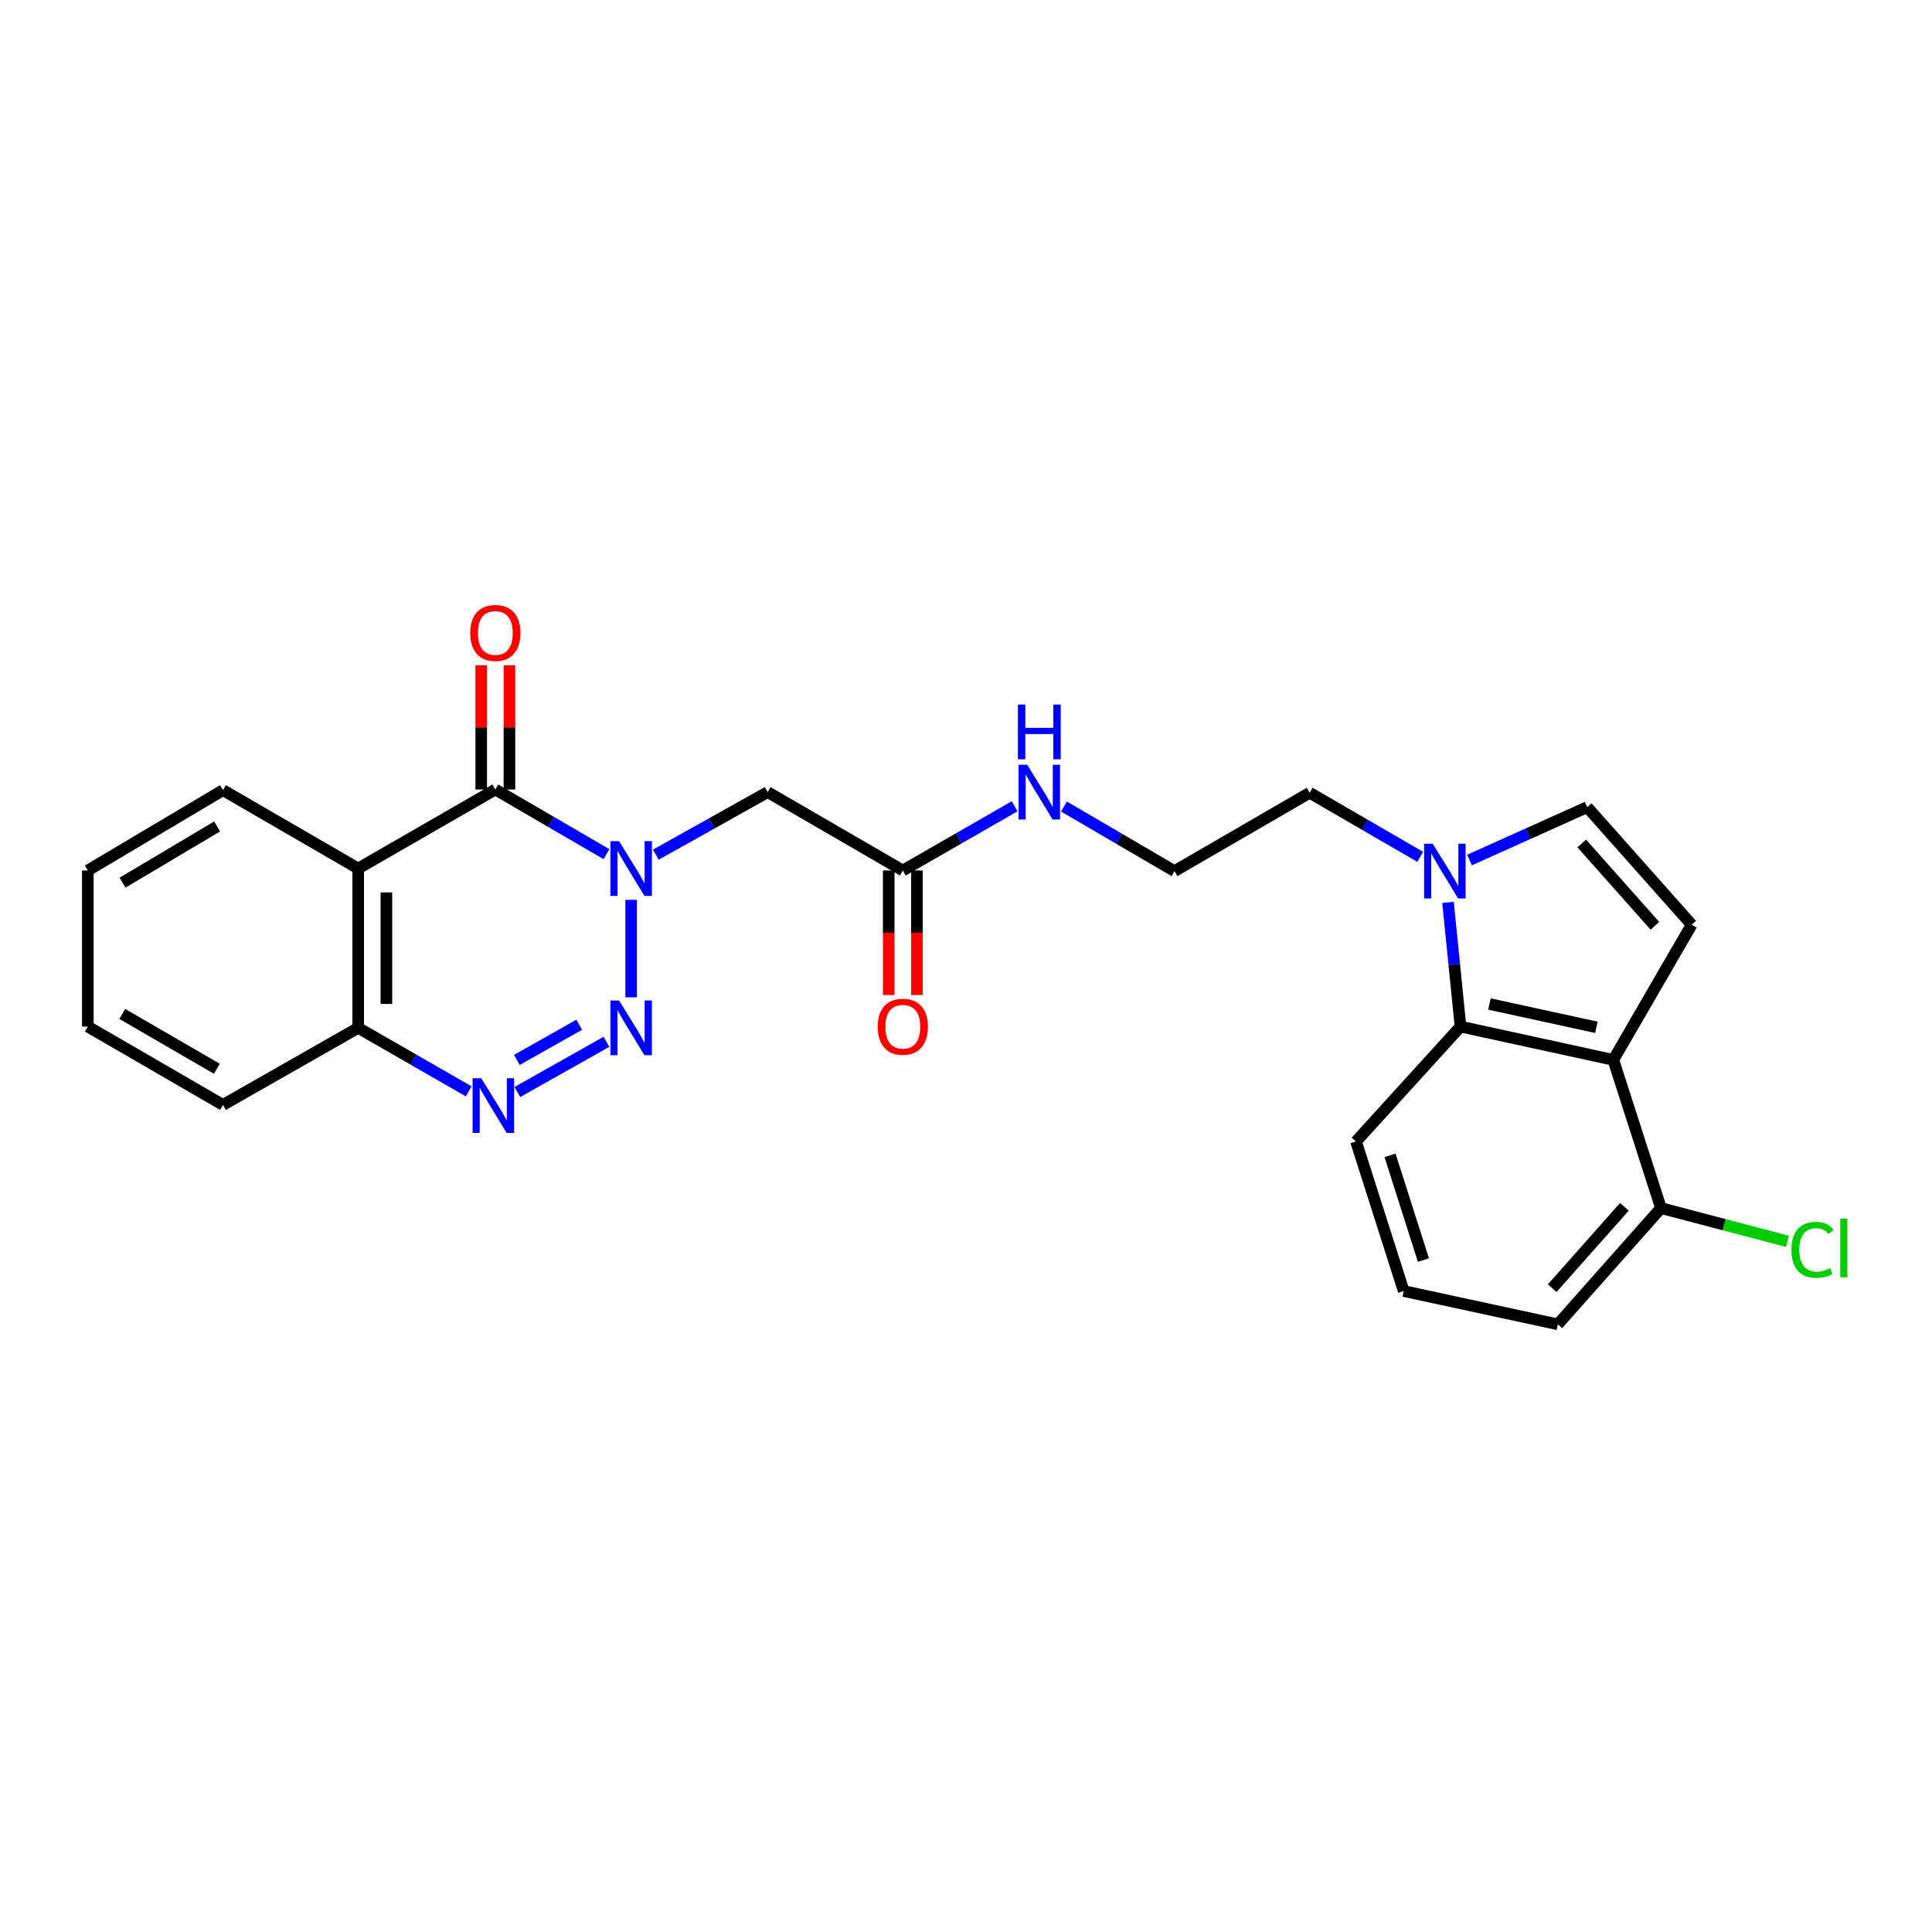 <?xml version='1.0' encoding='iso-8859-1'?>
<svg version='1.1' baseProfile='full'
              xmlns='http://www.w3.org/2000/svg'
                      xmlns:rdkit='http://www.rdkit.org/xml'
                      xmlns:xlink='http://www.w3.org/1999/xlink'
                  xml:space='preserve'
width='1000px' height='1000px' viewBox='0 0 1000 1000'>
<!-- END OF HEADER -->
<rect style='opacity:1.0;fill:#FFFFFF;stroke:none' width='1000' height='1000' x='0' y='0'> </rect>
<path class='bond-0' d='M 326.68,465.76 L 326.68,516.202' style='fill:none;fill-rule:evenodd;stroke:#0000FF;stroke-width:6px;stroke-linecap:butt;stroke-linejoin:miter;stroke-opacity:1' />
<path class='bond-1' d='M 313.907,442.108 L 285.146,425.378' style='fill:none;fill-rule:evenodd;stroke:#0000FF;stroke-width:6px;stroke-linecap:butt;stroke-linejoin:miter;stroke-opacity:1' />
<path class='bond-1' d='M 285.146,425.378 L 256.384,408.647' style='fill:none;fill-rule:evenodd;stroke:#000000;stroke-width:6px;stroke-linecap:butt;stroke-linejoin:miter;stroke-opacity:1' />
<path class='bond-5' d='M 339.444,442.394 L 368.389,426.194' style='fill:none;fill-rule:evenodd;stroke:#0000FF;stroke-width:6px;stroke-linecap:butt;stroke-linejoin:miter;stroke-opacity:1' />
<path class='bond-5' d='M 368.389,426.194 L 397.333,409.994' style='fill:none;fill-rule:evenodd;stroke:#000000;stroke-width:6px;stroke-linecap:butt;stroke-linejoin:miter;stroke-opacity:1' />
<path class='bond-2' d='M 313.893,539.228 L 267.782,565.226' style='fill:none;fill-rule:evenodd;stroke:#0000FF;stroke-width:6px;stroke-linecap:butt;stroke-linejoin:miter;stroke-opacity:1' />
<path class='bond-2' d='M 299.806,530.409 L 267.527,548.607' style='fill:none;fill-rule:evenodd;stroke:#0000FF;stroke-width:6px;stroke-linecap:butt;stroke-linejoin:miter;stroke-opacity:1' />
<path class='bond-3' d='M 256.384,408.647 L 185.398,449.538' style='fill:none;fill-rule:evenodd;stroke:#000000;stroke-width:6px;stroke-linecap:butt;stroke-linejoin:miter;stroke-opacity:1' />
<path class='bond-12' d='M 263.684,408.647 L 263.684,376.486' style='fill:none;fill-rule:evenodd;stroke:#000000;stroke-width:6px;stroke-linecap:butt;stroke-linejoin:miter;stroke-opacity:1' />
<path class='bond-12' d='M 263.684,376.486 L 263.684,344.326' style='fill:none;fill-rule:evenodd;stroke:#FF0000;stroke-width:6px;stroke-linecap:butt;stroke-linejoin:miter;stroke-opacity:1' />
<path class='bond-12' d='M 249.083,408.647 L 249.083,376.486' style='fill:none;fill-rule:evenodd;stroke:#000000;stroke-width:6px;stroke-linecap:butt;stroke-linejoin:miter;stroke-opacity:1' />
<path class='bond-12' d='M 249.083,376.486 L 249.083,344.326' style='fill:none;fill-rule:evenodd;stroke:#FF0000;stroke-width:6px;stroke-linecap:butt;stroke-linejoin:miter;stroke-opacity:1' />
<path class='bond-26' d='M 242.604,564.896 L 214.001,548.457' style='fill:none;fill-rule:evenodd;stroke:#0000FF;stroke-width:6px;stroke-linecap:butt;stroke-linejoin:miter;stroke-opacity:1' />
<path class='bond-26' d='M 214.001,548.457 L 185.398,532.018' style='fill:none;fill-rule:evenodd;stroke:#000000;stroke-width:6px;stroke-linecap:butt;stroke-linejoin:miter;stroke-opacity:1' />
<path class='bond-10' d='M 185.398,449.538 L 185.398,532.018' style='fill:none;fill-rule:evenodd;stroke:#000000;stroke-width:6px;stroke-linecap:butt;stroke-linejoin:miter;stroke-opacity:1' />
<path class='bond-10' d='M 199.999,461.91 L 199.999,519.646' style='fill:none;fill-rule:evenodd;stroke:#000000;stroke-width:6px;stroke-linecap:butt;stroke-linejoin:miter;stroke-opacity:1' />
<path class='bond-17' d='M 185.398,449.538 L 115.418,408.98' style='fill:none;fill-rule:evenodd;stroke:#000000;stroke-width:6px;stroke-linecap:butt;stroke-linejoin:miter;stroke-opacity:1' />
<path class='bond-4' d='M 835.042,548.591 L 755.961,531.353' style='fill:none;fill-rule:evenodd;stroke:#000000;stroke-width:6px;stroke-linecap:butt;stroke-linejoin:miter;stroke-opacity:1' />
<path class='bond-4' d='M 826.29,531.739 L 770.933,519.673' style='fill:none;fill-rule:evenodd;stroke:#000000;stroke-width:6px;stroke-linecap:butt;stroke-linejoin:miter;stroke-opacity:1' />
<path class='bond-13' d='M 835.042,548.591 L 859.718,625.303' style='fill:none;fill-rule:evenodd;stroke:#000000;stroke-width:6px;stroke-linecap:butt;stroke-linejoin:miter;stroke-opacity:1' />
<path class='bond-28' d='M 835.042,548.591 L 875.609,478.627' style='fill:none;fill-rule:evenodd;stroke:#000000;stroke-width:6px;stroke-linecap:butt;stroke-linejoin:miter;stroke-opacity:1' />
<path class='bond-11' d='M 397.333,409.994 L 467.297,450.56' style='fill:none;fill-rule:evenodd;stroke:#000000;stroke-width:6px;stroke-linecap:butt;stroke-linejoin:miter;stroke-opacity:1' />
<path class='bond-6' d='M 875.609,478.627 L 821.528,417.765' style='fill:none;fill-rule:evenodd;stroke:#000000;stroke-width:6px;stroke-linecap:butt;stroke-linejoin:miter;stroke-opacity:1' />
<path class='bond-6' d='M 856.582,479.196 L 818.726,436.593' style='fill:none;fill-rule:evenodd;stroke:#000000;stroke-width:6px;stroke-linecap:butt;stroke-linejoin:miter;stroke-opacity:1' />
<path class='bond-7' d='M 735.095,443.496 L 706.487,426.915' style='fill:none;fill-rule:evenodd;stroke:#0000FF;stroke-width:6px;stroke-linecap:butt;stroke-linejoin:miter;stroke-opacity:1' />
<path class='bond-7' d='M 706.487,426.915 L 677.878,410.334' style='fill:none;fill-rule:evenodd;stroke:#000000;stroke-width:6px;stroke-linecap:butt;stroke-linejoin:miter;stroke-opacity:1' />
<path class='bond-8' d='M 749.487,467.075 L 752.724,499.214' style='fill:none;fill-rule:evenodd;stroke:#0000FF;stroke-width:6px;stroke-linecap:butt;stroke-linejoin:miter;stroke-opacity:1' />
<path class='bond-8' d='M 752.724,499.214 L 755.961,531.353' style='fill:none;fill-rule:evenodd;stroke:#000000;stroke-width:6px;stroke-linecap:butt;stroke-linejoin:miter;stroke-opacity:1' />
<path class='bond-9' d='M 760.617,445.155 L 791.073,431.46' style='fill:none;fill-rule:evenodd;stroke:#0000FF;stroke-width:6px;stroke-linecap:butt;stroke-linejoin:miter;stroke-opacity:1' />
<path class='bond-9' d='M 791.073,431.46 L 821.528,417.765' style='fill:none;fill-rule:evenodd;stroke:#000000;stroke-width:6px;stroke-linecap:butt;stroke-linejoin:miter;stroke-opacity:1' />
<path class='bond-19' d='M 755.961,531.353 L 701.864,590.837' style='fill:none;fill-rule:evenodd;stroke:#000000;stroke-width:6px;stroke-linecap:butt;stroke-linejoin:miter;stroke-opacity:1' />
<path class='bond-23' d='M 185.398,532.018 L 115.418,571.896' style='fill:none;fill-rule:evenodd;stroke:#000000;stroke-width:6px;stroke-linecap:butt;stroke-linejoin:miter;stroke-opacity:1' />
<path class='bond-14' d='M 459.997,450.56 L 459.997,482.787' style='fill:none;fill-rule:evenodd;stroke:#000000;stroke-width:6px;stroke-linecap:butt;stroke-linejoin:miter;stroke-opacity:1' />
<path class='bond-14' d='M 459.997,482.787 L 459.997,515.013' style='fill:none;fill-rule:evenodd;stroke:#FF0000;stroke-width:6px;stroke-linecap:butt;stroke-linejoin:miter;stroke-opacity:1' />
<path class='bond-14' d='M 474.598,450.56 L 474.598,482.787' style='fill:none;fill-rule:evenodd;stroke:#000000;stroke-width:6px;stroke-linecap:butt;stroke-linejoin:miter;stroke-opacity:1' />
<path class='bond-14' d='M 474.598,482.787 L 474.598,515.013' style='fill:none;fill-rule:evenodd;stroke:#FF0000;stroke-width:6px;stroke-linecap:butt;stroke-linejoin:miter;stroke-opacity:1' />
<path class='bond-15' d='M 467.297,450.56 L 496.231,433.945' style='fill:none;fill-rule:evenodd;stroke:#000000;stroke-width:6px;stroke-linecap:butt;stroke-linejoin:miter;stroke-opacity:1' />
<path class='bond-15' d='M 496.231,433.945 L 525.166,417.33' style='fill:none;fill-rule:evenodd;stroke:#0000FF;stroke-width:6px;stroke-linecap:butt;stroke-linejoin:miter;stroke-opacity:1' />
<path class='bond-16' d='M 859.718,625.303 L 892.461,633.911' style='fill:none;fill-rule:evenodd;stroke:#000000;stroke-width:6px;stroke-linecap:butt;stroke-linejoin:miter;stroke-opacity:1' />
<path class='bond-16' d='M 892.461,633.911 L 925.203,642.519' style='fill:none;fill-rule:evenodd;stroke:#00CC00;stroke-width:6px;stroke-linecap:butt;stroke-linejoin:miter;stroke-opacity:1' />
<path class='bond-29' d='M 859.718,625.303 L 806.327,685.476' style='fill:none;fill-rule:evenodd;stroke:#000000;stroke-width:6px;stroke-linecap:butt;stroke-linejoin:miter;stroke-opacity:1' />
<path class='bond-29' d='M 840.788,624.638 L 803.414,666.759' style='fill:none;fill-rule:evenodd;stroke:#000000;stroke-width:6px;stroke-linecap:butt;stroke-linejoin:miter;stroke-opacity:1' />
<path class='bond-20' d='M 550.708,417.456 L 579.307,434.175' style='fill:none;fill-rule:evenodd;stroke:#0000FF;stroke-width:6px;stroke-linecap:butt;stroke-linejoin:miter;stroke-opacity:1' />
<path class='bond-20' d='M 579.307,434.175 L 607.906,450.893' style='fill:none;fill-rule:evenodd;stroke:#000000;stroke-width:6px;stroke-linecap:butt;stroke-linejoin:miter;stroke-opacity:1' />
<path class='bond-24' d='M 115.418,408.98 L 45.455,450.56' style='fill:none;fill-rule:evenodd;stroke:#000000;stroke-width:6px;stroke-linecap:butt;stroke-linejoin:miter;stroke-opacity:1' />
<path class='bond-24' d='M 112.383,427.768 L 63.409,456.875' style='fill:none;fill-rule:evenodd;stroke:#000000;stroke-width:6px;stroke-linecap:butt;stroke-linejoin:miter;stroke-opacity:1' />
<path class='bond-18' d='M 677.878,410.334 L 607.906,450.893' style='fill:none;fill-rule:evenodd;stroke:#000000;stroke-width:6px;stroke-linecap:butt;stroke-linejoin:miter;stroke-opacity:1' />
<path class='bond-21' d='M 701.864,590.837 L 726.556,668.239' style='fill:none;fill-rule:evenodd;stroke:#000000;stroke-width:6px;stroke-linecap:butt;stroke-linejoin:miter;stroke-opacity:1' />
<path class='bond-21' d='M 719.478,598.009 L 736.763,652.191' style='fill:none;fill-rule:evenodd;stroke:#000000;stroke-width:6px;stroke-linecap:butt;stroke-linejoin:miter;stroke-opacity:1' />
<path class='bond-22' d='M 726.556,668.239 L 806.327,685.476' style='fill:none;fill-rule:evenodd;stroke:#000000;stroke-width:6px;stroke-linecap:butt;stroke-linejoin:miter;stroke-opacity:1' />
<path class='bond-27' d='M 115.418,571.896 L 45.455,531.353' style='fill:none;fill-rule:evenodd;stroke:#000000;stroke-width:6px;stroke-linecap:butt;stroke-linejoin:miter;stroke-opacity:1' />
<path class='bond-27' d='M 112.244,553.181 L 63.27,524.801' style='fill:none;fill-rule:evenodd;stroke:#000000;stroke-width:6px;stroke-linecap:butt;stroke-linejoin:miter;stroke-opacity:1' />
<path class='bond-25' d='M 45.455,450.56 L 45.455,531.353' style='fill:none;fill-rule:evenodd;stroke:#000000;stroke-width:6px;stroke-linecap:butt;stroke-linejoin:miter;stroke-opacity:1' />
<path  class='atom-0' d='M 320.42 435.378
L 329.7 450.378
Q 330.62 451.858, 332.1 454.538
Q 333.58 457.218, 333.66 457.378
L 333.66 435.378
L 337.42 435.378
L 337.42 463.698
L 333.54 463.698
L 323.58 447.298
Q 322.42 445.378, 321.18 443.178
Q 319.98 440.978, 319.62 440.298
L 319.62 463.698
L 315.94 463.698
L 315.94 435.378
L 320.42 435.378
' fill='#0000FF'/>
<path  class='atom-1' d='M 320.42 517.858
L 329.7 532.858
Q 330.62 534.338, 332.1 537.018
Q 333.58 539.698, 333.66 539.858
L 333.66 517.858
L 337.42 517.858
L 337.42 546.178
L 333.54 546.178
L 323.58 529.778
Q 322.42 527.858, 321.18 525.658
Q 319.98 523.458, 319.62 522.778
L 319.62 546.178
L 315.94 546.178
L 315.94 517.858
L 320.42 517.858
' fill='#0000FF'/>
<path  class='atom-3' d='M 249.102 558.068
L 258.382 573.068
Q 259.302 574.548, 260.782 577.228
Q 262.262 579.908, 262.342 580.068
L 262.342 558.068
L 266.102 558.068
L 266.102 586.388
L 262.222 586.388
L 252.262 569.988
Q 251.102 568.068, 249.862 565.868
Q 248.662 563.668, 248.302 562.988
L 248.302 586.388
L 244.622 586.388
L 244.622 558.068
L 249.102 558.068
' fill='#0000FF'/>
<path  class='atom-8' d='M 741.598 436.733
L 750.878 451.733
Q 751.798 453.213, 753.278 455.893
Q 754.758 458.573, 754.838 458.733
L 754.838 436.733
L 758.598 436.733
L 758.598 465.053
L 754.718 465.053
L 744.758 448.653
Q 743.598 446.733, 742.358 444.533
Q 741.158 442.333, 740.798 441.653
L 740.798 465.053
L 737.118 465.053
L 737.118 436.733
L 741.598 436.733
' fill='#0000FF'/>
<path  class='atom-13' d='M 243.384 327.618
Q 243.384 320.818, 246.744 317.018
Q 250.104 313.218, 256.384 313.218
Q 262.664 313.218, 266.024 317.018
Q 269.384 320.818, 269.384 327.618
Q 269.384 334.498, 265.984 338.418
Q 262.584 342.298, 256.384 342.298
Q 250.144 342.298, 246.744 338.418
Q 243.384 334.538, 243.384 327.618
M 256.384 339.098
Q 260.704 339.098, 263.024 336.218
Q 265.384 333.298, 265.384 327.618
Q 265.384 322.058, 263.024 319.258
Q 260.704 316.418, 256.384 316.418
Q 252.064 316.418, 249.704 319.218
Q 247.384 322.018, 247.384 327.618
Q 247.384 333.338, 249.704 336.218
Q 252.064 339.098, 256.384 339.098
' fill='#FF0000'/>
<path  class='atom-15' d='M 454.297 531.433
Q 454.297 524.633, 457.657 520.833
Q 461.017 517.033, 467.297 517.033
Q 473.577 517.033, 476.937 520.833
Q 480.297 524.633, 480.297 531.433
Q 480.297 538.313, 476.897 542.233
Q 473.497 546.113, 467.297 546.113
Q 461.057 546.113, 457.657 542.233
Q 454.297 538.353, 454.297 531.433
M 467.297 542.913
Q 471.617 542.913, 473.937 540.033
Q 476.297 537.113, 476.297 531.433
Q 476.297 525.873, 473.937 523.073
Q 471.617 520.233, 467.297 520.233
Q 462.977 520.233, 460.617 523.033
Q 458.297 525.833, 458.297 531.433
Q 458.297 537.153, 460.617 540.033
Q 462.977 542.913, 467.297 542.913
' fill='#FF0000'/>
<path  class='atom-16' d='M 531.682 395.834
L 540.962 410.834
Q 541.882 412.314, 543.362 414.994
Q 544.842 417.674, 544.922 417.834
L 544.922 395.834
L 548.682 395.834
L 548.682 424.154
L 544.802 424.154
L 534.842 407.754
Q 533.682 405.834, 532.442 403.634
Q 531.242 401.434, 530.882 400.754
L 530.882 424.154
L 527.202 424.154
L 527.202 395.834
L 531.682 395.834
' fill='#0000FF'/>
<path  class='atom-16' d='M 526.862 364.682
L 530.702 364.682
L 530.702 376.722
L 545.182 376.722
L 545.182 364.682
L 549.022 364.682
L 549.022 393.002
L 545.182 393.002
L 545.182 379.922
L 530.702 379.922
L 530.702 393.002
L 526.862 393.002
L 526.862 364.682
' fill='#0000FF'/>
<path  class='atom-17' d='M 927.231 646.903
Q 927.231 639.863, 930.511 636.183
Q 933.831 632.463, 940.111 632.463
Q 945.951 632.463, 949.071 636.583
L 946.431 638.743
Q 944.151 635.743, 940.111 635.743
Q 935.831 635.743, 933.551 638.623
Q 931.311 641.463, 931.311 646.903
Q 931.311 652.503, 933.631 655.383
Q 935.991 658.263, 940.551 658.263
Q 943.671 658.263, 947.311 656.383
L 948.431 659.383
Q 946.951 660.343, 944.711 660.903
Q 942.471 661.463, 939.991 661.463
Q 933.831 661.463, 930.511 657.703
Q 927.231 653.943, 927.231 646.903
' fill='#00CC00'/>
<path  class='atom-17' d='M 952.511 630.743
L 956.191 630.743
L 956.191 661.103
L 952.511 661.103
L 952.511 630.743
' fill='#00CC00'/>
</svg>
